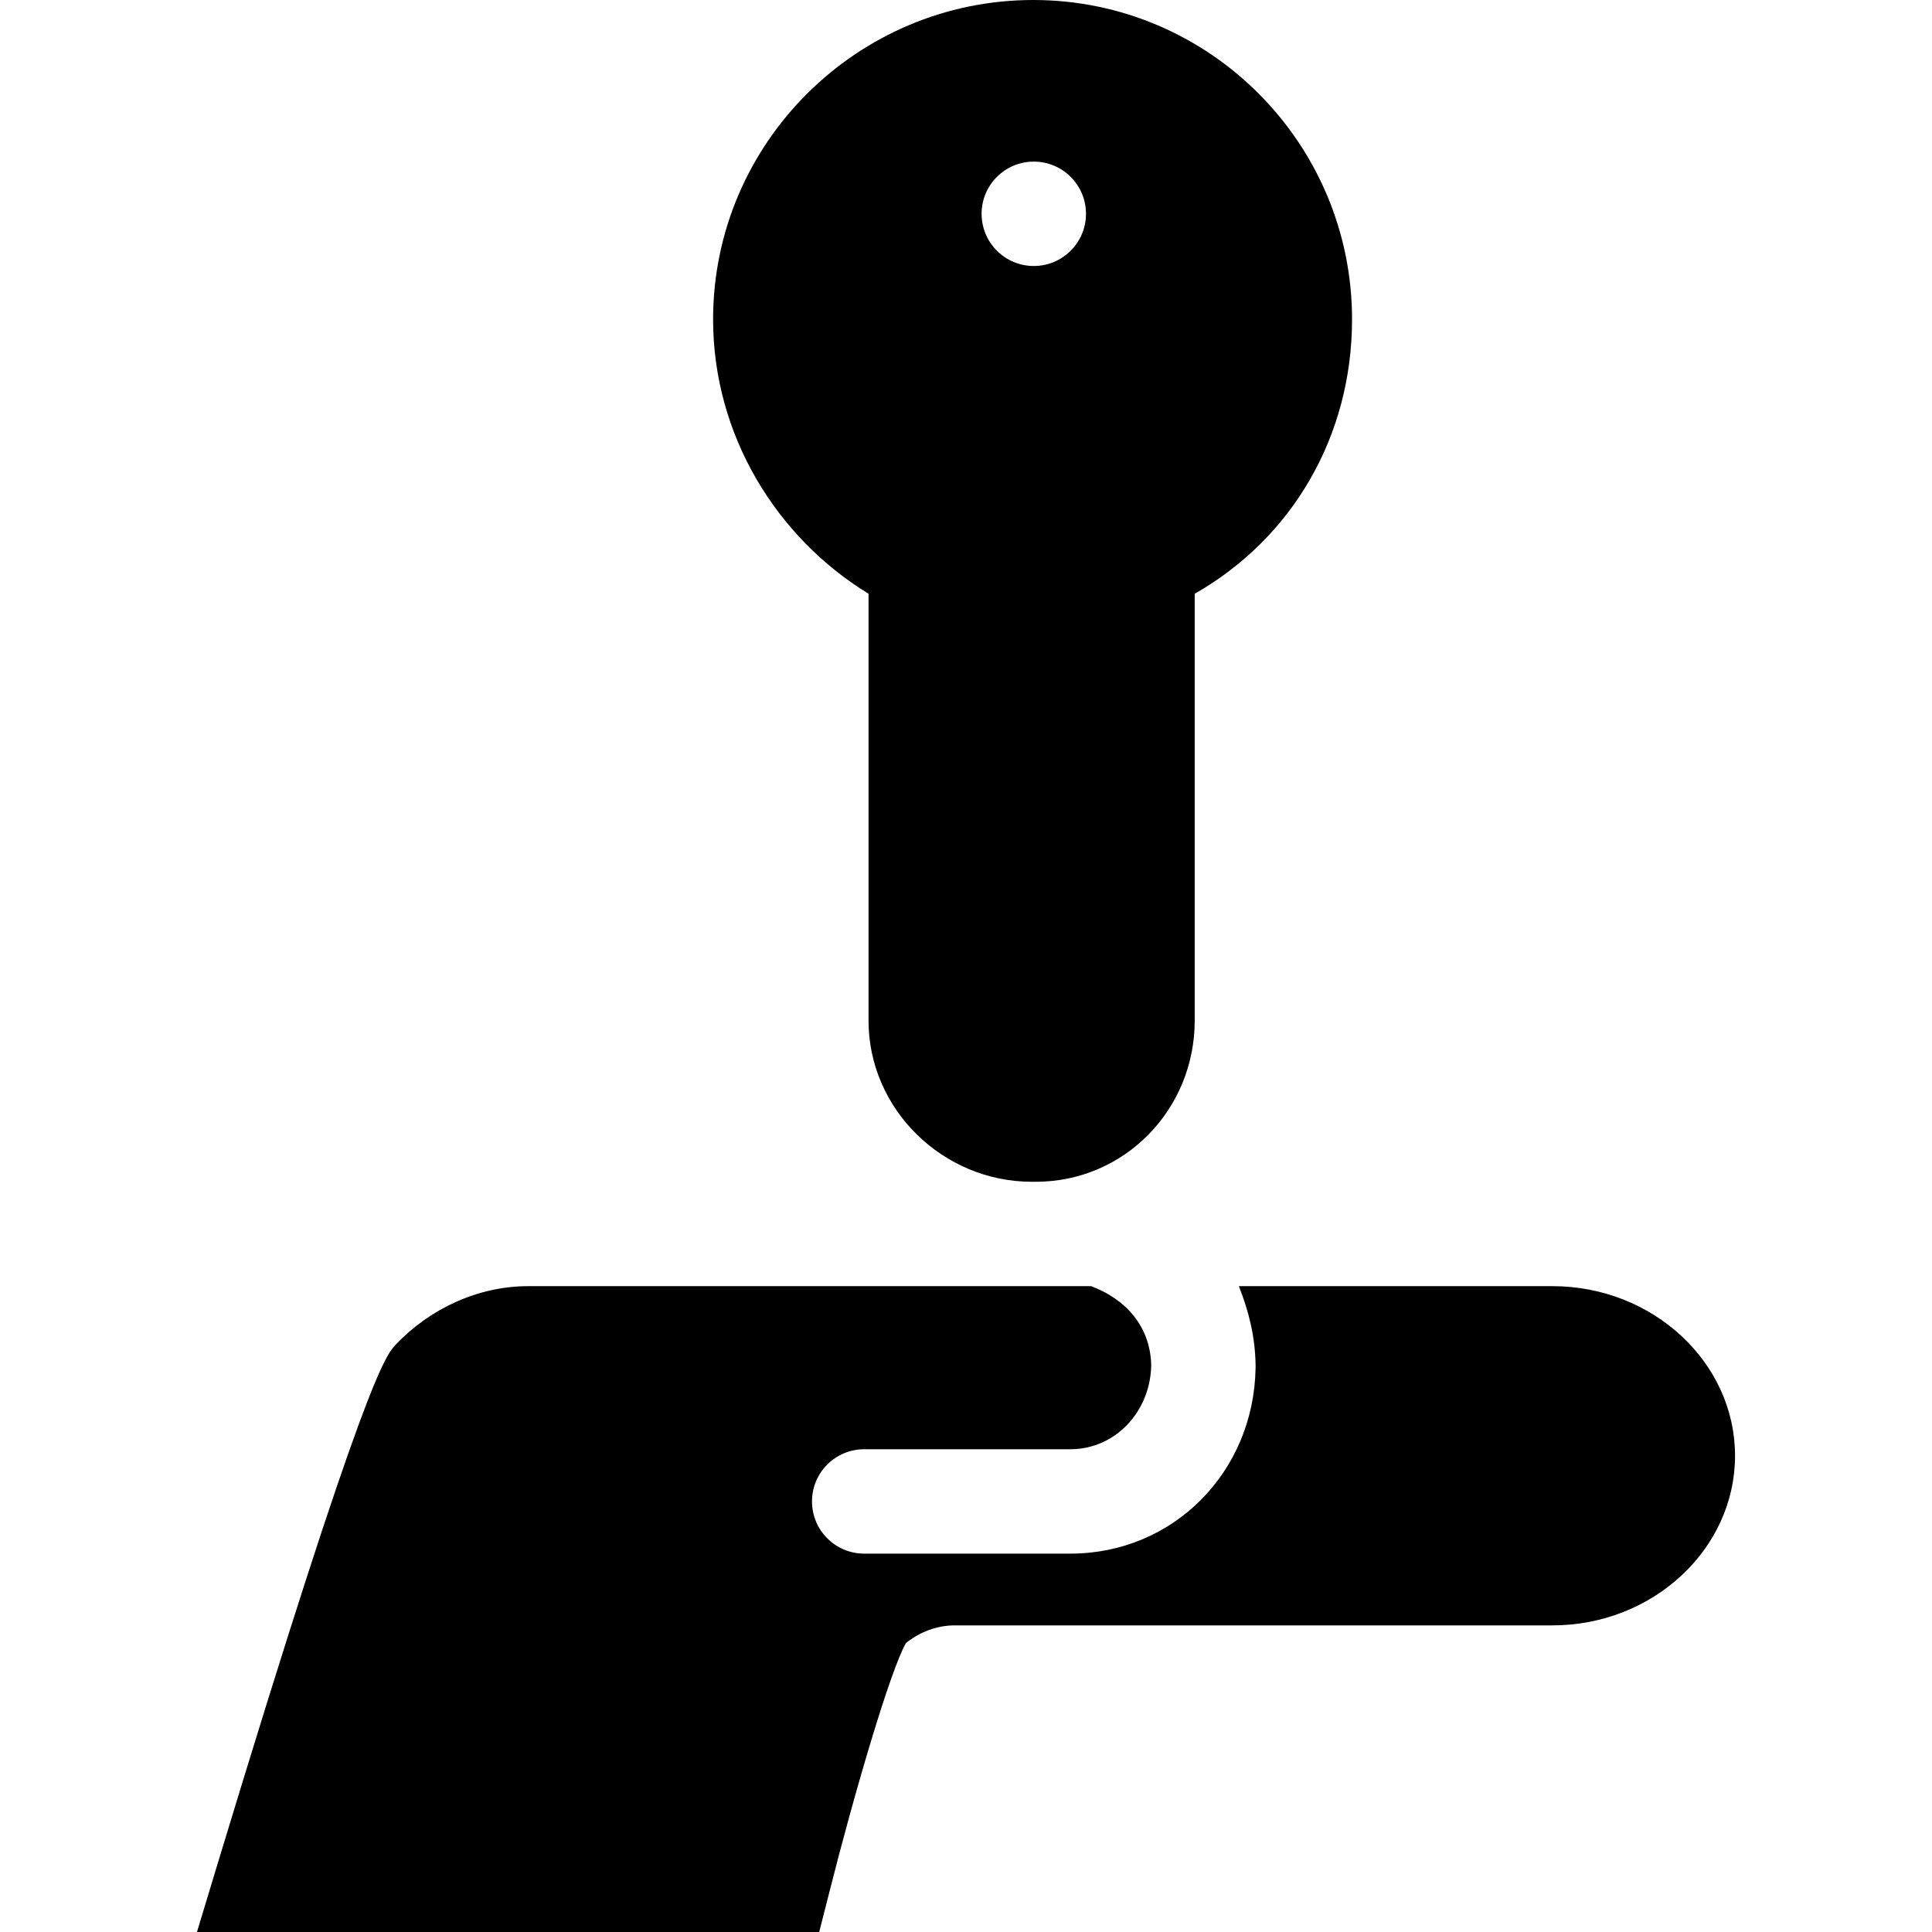 <?xml version="1.0" encoding="iso-8859-1"?>
<!-- Uploaded to: SVG Repo, www.svgrepo.com, Generator: SVG Repo Mixer Tools -->
<svg fill="#000000" height="800px" width="800px" version="1.1" id="Capa_1" xmlns="http://www.w3.org/2000/svg" xmlns:xlink="http://www.w3.org/1999/xlink" 
	 viewBox="0 0 296.15 296.15" xml:space="preserve">
<g>
	<path d="M183.134,156.443V91.013c15-8.549,24.117-24.2,24.117-42.064C207.251,21.959,185.375,0,158.384,0
		c-26.991,0-49.075,21.959-49.075,48.949c0,17.863,9.825,33.515,23.825,42.064v65.431c0,13.623,11.417,24.707,25.04,24.707h0.586
		C172.383,181.15,183.134,170.066,183.134,156.443z M166.467,32.773c0,4.418-3.582,8-8,8s-8-3.582-8-8c0-4.418,3.582-8,8-8
		S166.467,28.355,166.467,32.773z"/>
	<path d="M237.958,197.15h-48.055c1.575,4,2.485,7.81,2.56,12h0.005l-0.005,0.593c-0.282,15.954-12.648,28.407-28.385,28.407h-31.61
		c-4.418,0-8-3.582-8-8s3.582-8,8-8h31.61c6.858,0,12.25-5.734,12.387-12.85c-0.113-5.939-3.873-10.15-9.211-12.15H80.977
		c-7.632,0-15.037,3.395-20.315,8.966c-1.526,1.611-4.7,4.987-27.341,79.688l-3.128,10.346h89.143h6.236l1.522-5.973
		c3.892-15.459,9.396-34.156,11.773-38.318c2.126-1.703,4.755-2.709,7.469-2.709h91.622c15.439,0,28-11.713,28-26
		C265.958,208.863,253.397,197.15,237.958,197.15z"/>
</g>
</svg>